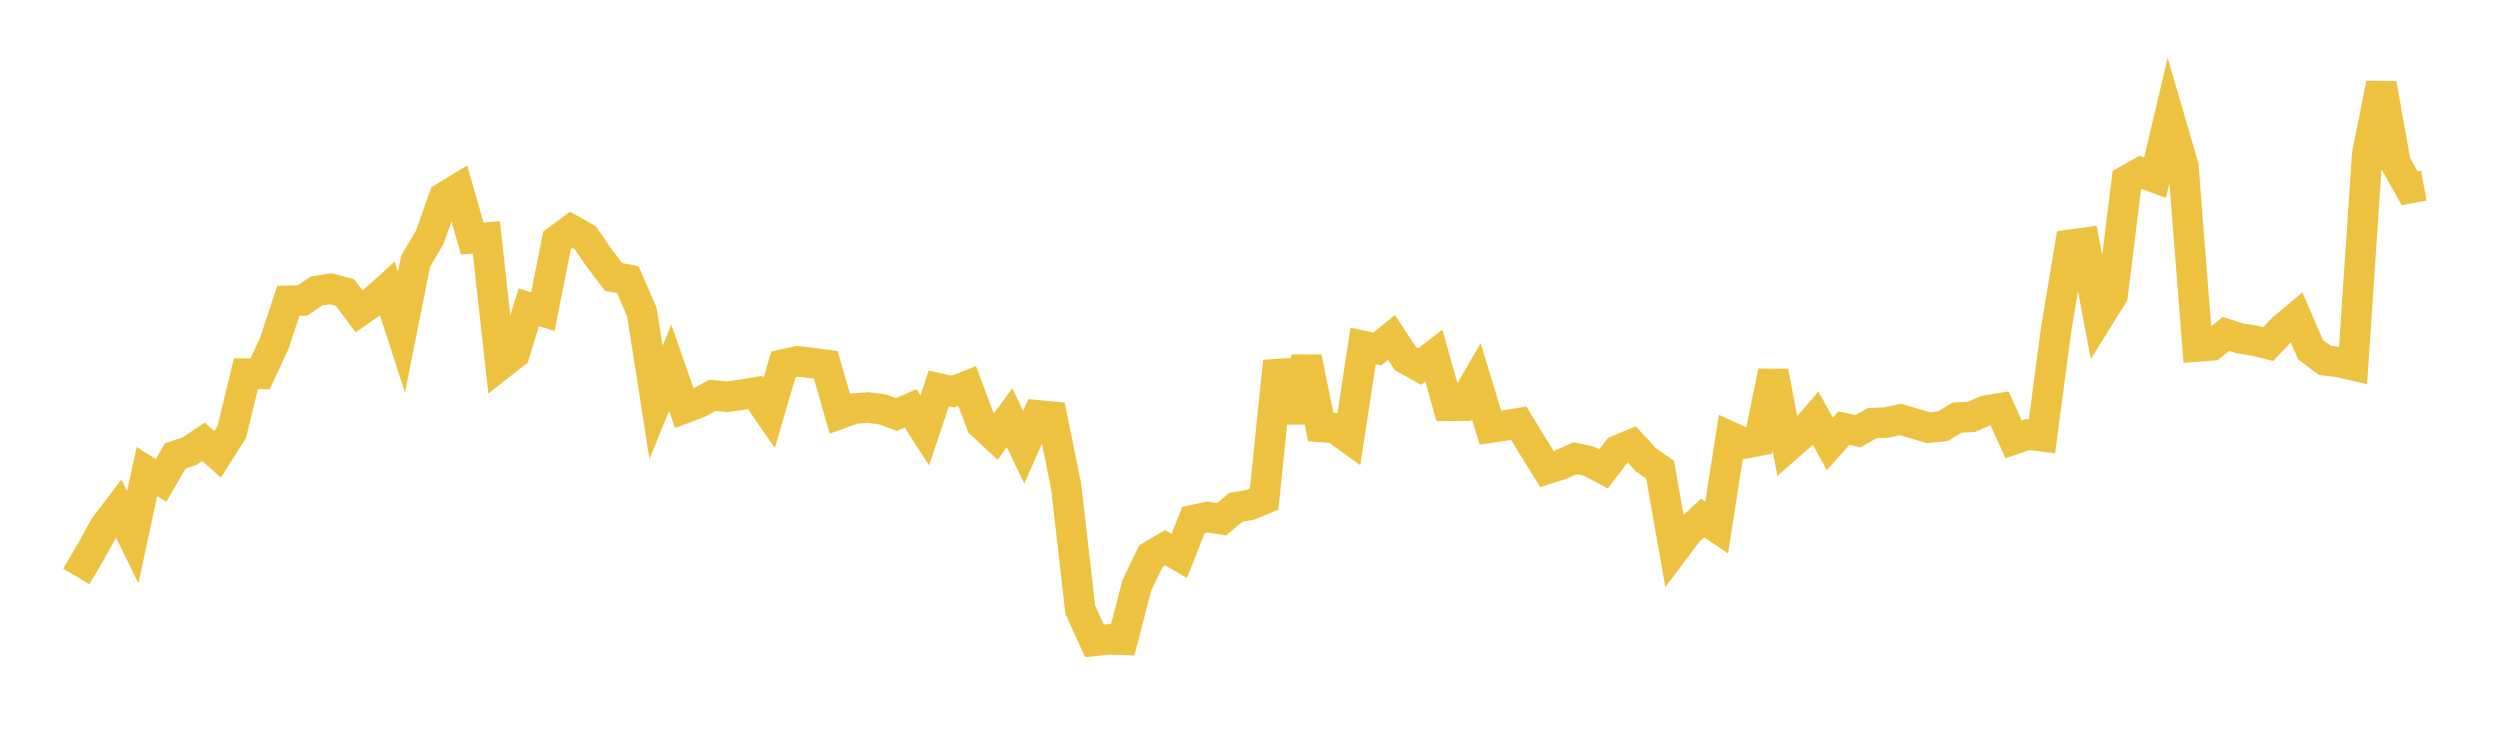 <svg width="164" height="48" xmlns="http://www.w3.org/2000/svg" xmlns:xlink="http://www.w3.org/1999/xlink"><path fill="none" stroke="rgb(237,194,64)" stroke-width="2" d="M5,37.814L5.928,36.256L6.855,34.567L7.783,33.349L8.711,35.241L9.639,30.934L10.566,31.519L11.494,29.908L12.422,29.602L13.349,28.977L14.277,29.802L15.205,28.338L16.133,24.511L17.06,24.528L17.988,22.535L18.916,19.73L19.843,19.71L20.771,19.086L21.699,18.942L22.627,19.187L23.554,20.426L24.482,19.778L25.41,18.94L26.337,21.796L27.265,17.141L28.193,15.565L29.12,12.954L30.048,12.39L30.976,15.64L31.904,15.579L32.831,23.923L33.759,23.194L34.687,20.163L35.614,20.437L36.542,15.759L37.47,15.077L38.398,15.596L39.325,16.954L40.253,18.168L41.181,18.343L42.108,20.476L43.036,26.401L43.964,24.12L44.892,26.78L45.819,26.43L46.747,25.933L47.675,26.026L48.602,25.901L49.53,25.748L50.458,27.091L51.386,23.909L52.313,23.703L53.241,23.811L54.169,23.934L55.096,27.143L56.024,26.803L56.952,26.737L57.88,26.85L58.807,27.194L59.735,26.788L60.663,28.238L61.59,25.479L62.518,25.684L63.446,25.322L64.373,27.808L65.301,28.665L66.229,27.406L67.157,29.337L68.084,27.246L69.012,27.335L69.94,31.905L70.867,40.002L71.795,42.041L72.723,41.944L73.651,41.972L74.578,38.393L75.506,36.475L76.434,35.93L77.361,36.467L78.289,34.117L79.217,33.915L80.145,34.061L81.072,33.278L82,33.121L82.928,32.738L83.855,23.703L84.783,27.635L85.711,23.457L86.639,28.009L87.566,28.086L88.494,28.753L89.422,22.695L90.349,22.895L91.277,22.138L92.205,23.533L93.133,24.048L94.06,23.324L94.988,26.621L95.916,26.611L96.843,25.002L97.771,28.052L98.699,27.918L99.627,27.764L100.554,29.278L101.482,30.765L102.41,30.472L103.337,30.055L104.265,30.263L105.193,30.761L106.12,29.544L107.048,29.156L107.976,30.168L108.904,30.81L109.831,36.072L110.759,34.838L111.687,33.986L112.614,34.603L113.542,28.666L114.47,29.088L115.398,28.907L116.325,24.377L117.253,29.317L118.181,28.505L119.108,27.43L120.036,29.121L120.964,28.084L121.892,28.285L122.819,27.756L123.747,27.718L124.675,27.517L125.602,27.794L126.53,28.059L127.458,27.959L128.386,27.394L129.313,27.35L130.241,26.944L131.169,26.79L132.096,28.821L133.024,28.503L133.952,28.623L134.88,21.627L135.807,16.055L136.735,15.929L137.663,20.845L138.59,19.356L139.518,11.835L140.446,11.312L141.373,11.654L142.301,7.715L143.229,10.901L144.157,22.73L145.084,22.66L146.012,21.911L146.94,22.197L147.867,22.34L148.795,22.569L149.723,21.588L150.651,20.809L151.578,22.95L152.506,23.635L153.434,23.749L154.361,23.965L155.289,10.116L156.217,5.489L157.145,10.695L158.072,12.346L159,12.175"></path></svg>